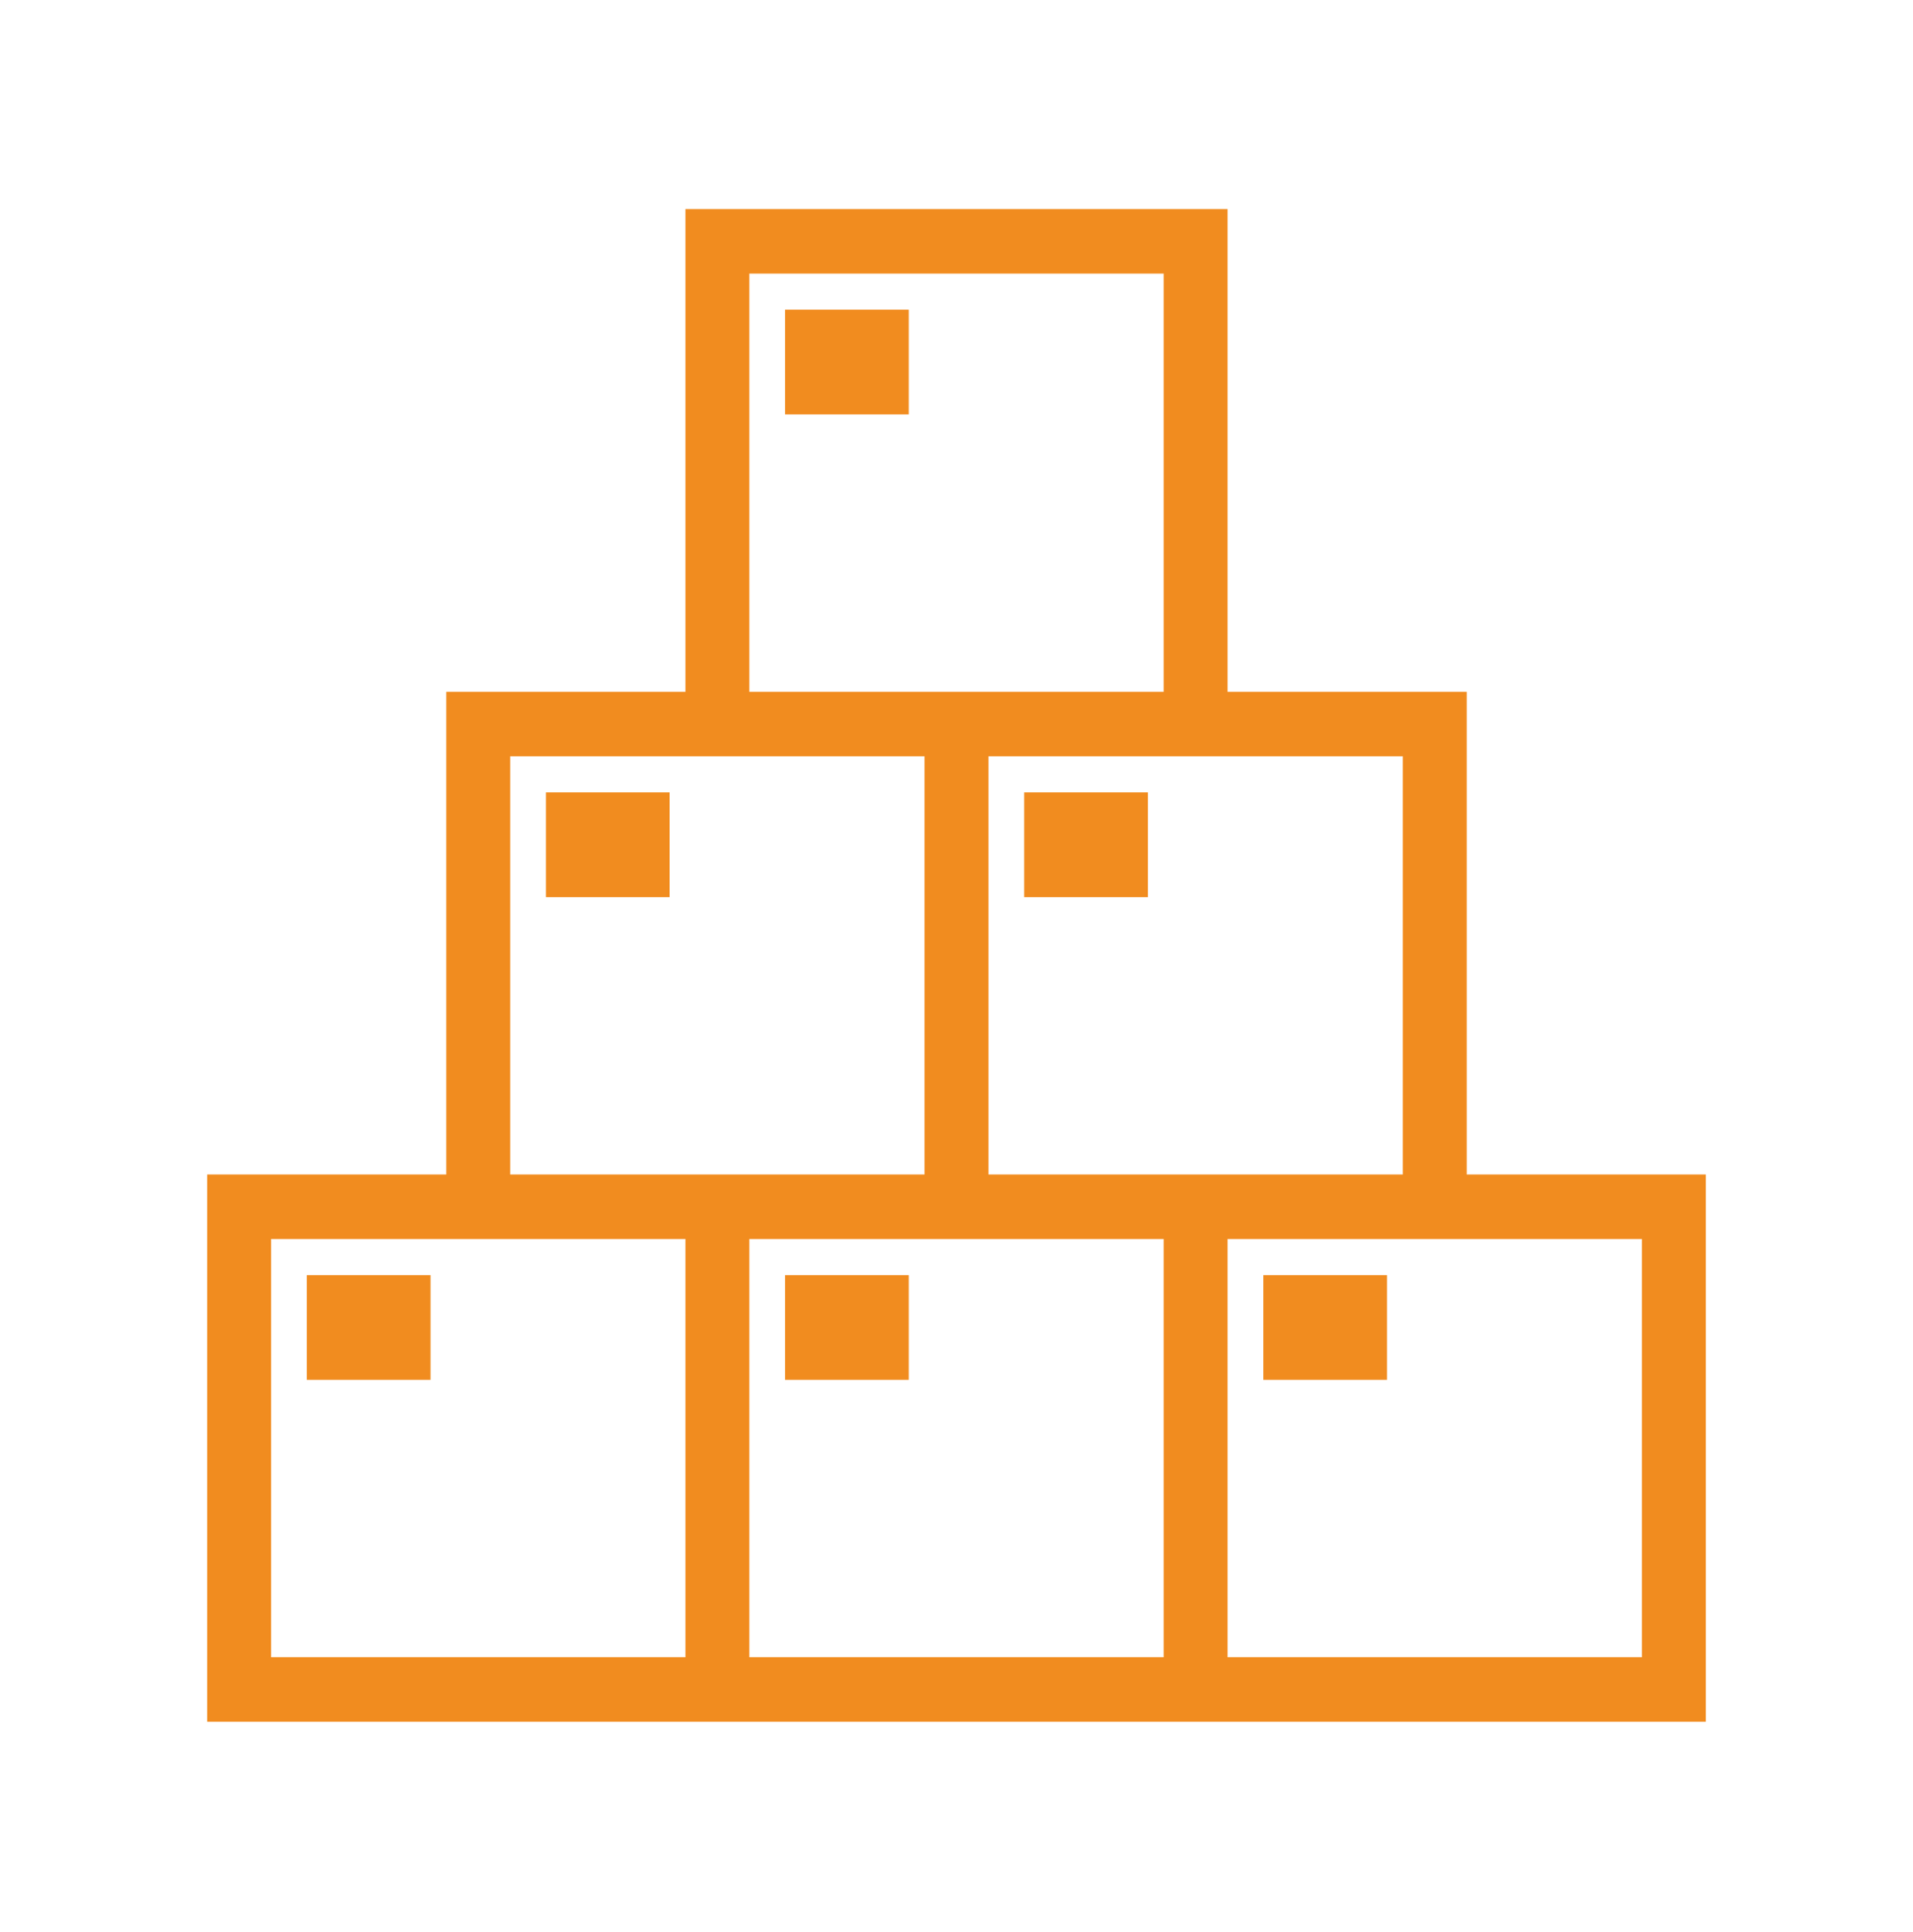 <svg width="106" height="107" xmlns="http://www.w3.org/2000/svg" xmlns:xlink="http://www.w3.org/1999/xlink" xml:space="preserve" overflow="hidden"><g transform="translate(-919 -180)"><path d="M80.604 65.146 80.604 38.646 67.354 38.646 67.354 12.146 38.646 12.146 38.646 38.646 25.396 38.646 25.396 65.146 12.146 65.146 12.146 93.854 93.854 93.854 93.854 65.146ZM78.396 40.854 78.396 65.146 54.104 65.146 54.104 40.854 78.396 40.854ZM40.854 14.354 65.146 14.354 65.146 38.646 40.854 38.646ZM27.604 40.854 51.896 40.854 51.896 65.146 27.604 65.146ZM38.646 91.646 14.354 91.646 14.354 67.354 38.646 67.354ZM65.146 91.646 40.854 91.646 40.854 67.354 65.146 67.354ZM91.646 91.646 67.354 91.646 67.354 67.354 91.646 67.354Z" stroke="#F18C1F" stroke-width="1.333" fill="#F18C1F" transform="matrix(1 0 0 1.009 919 180)"/><path d="M44.167 17.667 49.688 17.667 49.688 22.083 44.167 22.083Z" stroke="#F18C1F" stroke-width="1.333" fill="#F18C1F" transform="matrix(1 0 0 1.009 919 180)"/><path d="M30.917 44.167 36.438 44.167 36.438 48.583 30.917 48.583Z" stroke="#F18C1F" stroke-width="1.333" fill="#F18C1F" transform="matrix(1 0 0 1.009 919 180)"/><path d="M17.667 70.667 23.188 70.667 23.188 75.083 17.667 75.083Z" stroke="#F18C1F" stroke-width="1.333" fill="#F18C1F" transform="matrix(1 0 0 1.009 919 180)"/><path d="M44.167 70.667 49.688 70.667 49.688 75.083 44.167 75.083Z" stroke="#F18C1F" stroke-width="1.333" fill="#F18C1F" transform="matrix(1 0 0 1.009 919 180)"/><path d="M70.667 70.667 76.188 70.667 76.188 75.083 70.667 75.083Z" stroke="#F18C1F" stroke-width="1.333" fill="#F18C1F" transform="matrix(1 0 0 1.009 919 180)"/><path d="M57.417 44.167 62.938 44.167 62.938 48.583 57.417 48.583Z" stroke="#F18C1F" stroke-width="1.333" fill="#F18C1F" transform="matrix(1 0 0 1.009 919 180)"/></g></svg>